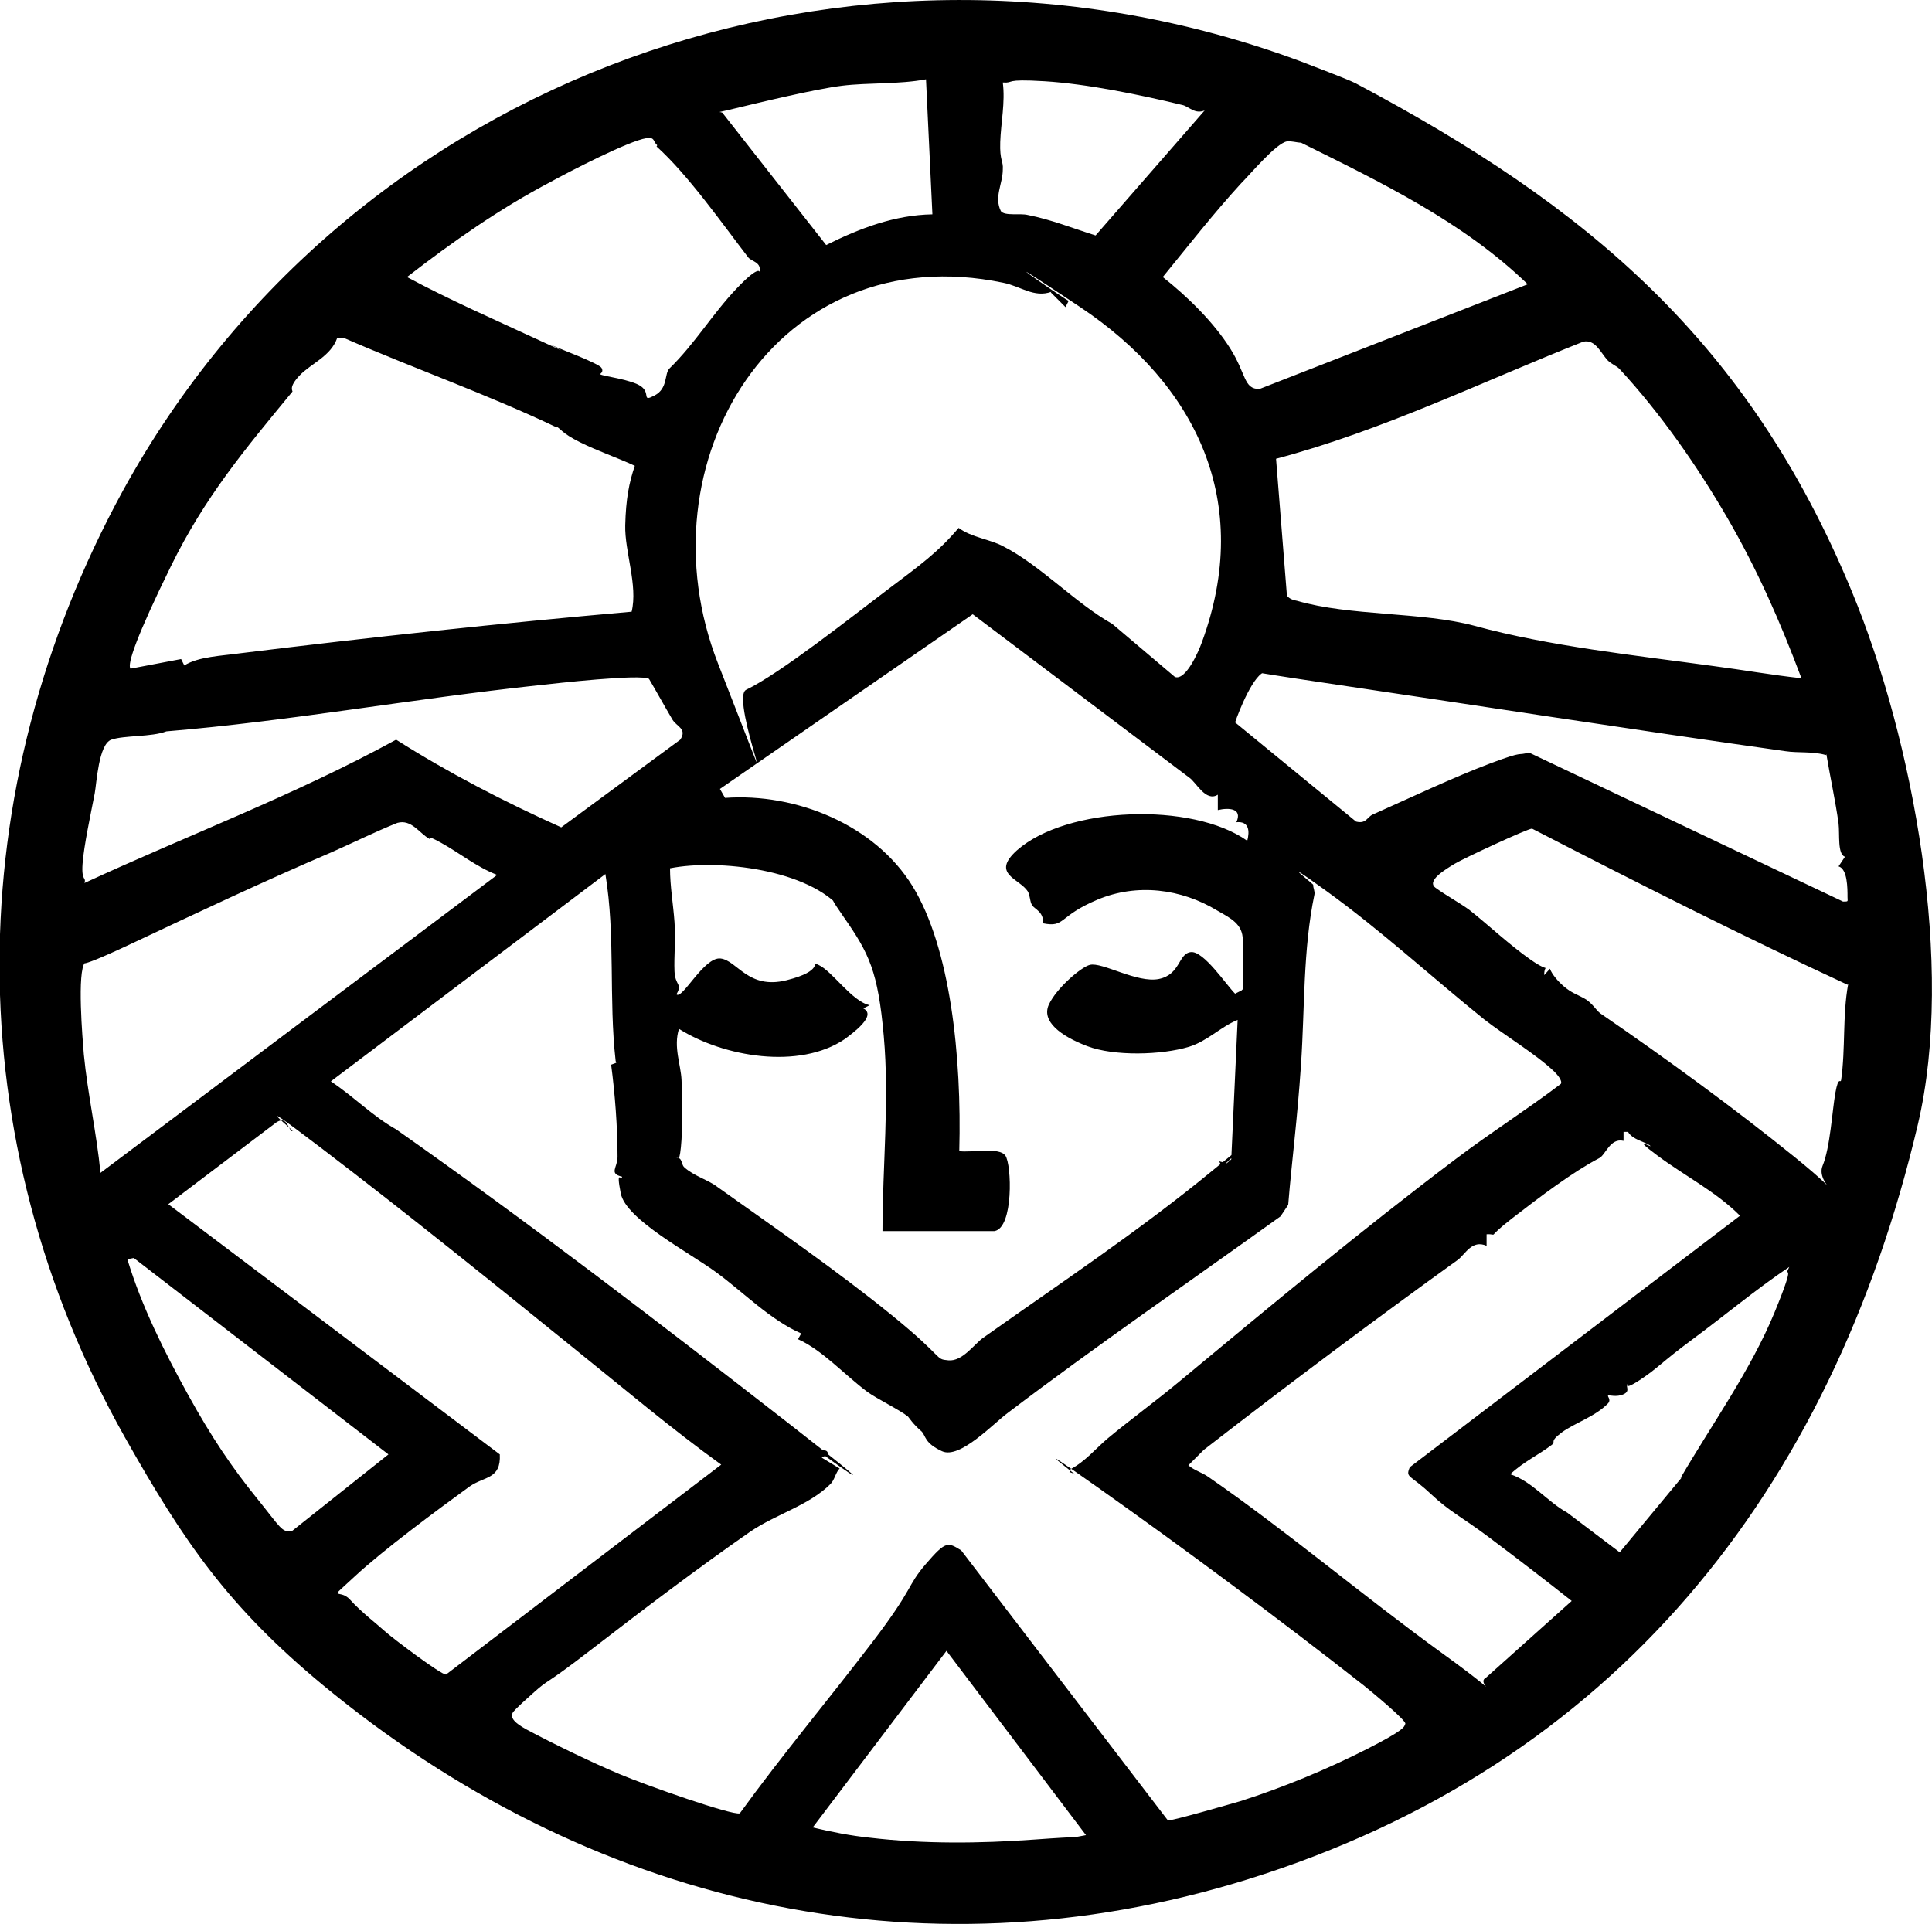 <svg viewBox="0 0 301.9 300.7" version="1.1" xmlns="http://www.w3.org/2000/svg" id="Capa_1">
  
  <path d="M211.8,13c36.2,19.2,61.4,40.3,77.6,79.5,9.6,23.2,16.1,58.5,10.3,83.2-13.5,57.4-47.6,100.2-104.7,118-51.8,16.1-103.4,3.7-144.6-30.4-14.7-12.2-21.6-22.2-30.9-38.7-26.2-46.6-25.9-101-.3-147.9C54.8,11.9,133.1-16.3,203,9.5c1.8.7,7.4,2.8,8.8,3.5ZM144.7,12.4c-4.2.8-9,.5-13.1,1s-12.4,2.5-17.8,3.8-.9-.4-.7.7l16,20.4c5.2-2.6,10.7-4.7,16.6-4.8l-1-21.1ZM188.4,17.2c-1.7.8-2.6-.6-3.7-.8-6.6-1.6-14.9-3.3-21.5-3.7s-4.5.3-6.5.2c.4,3.1-.3,6.3-.4,9.3s.5,2.9.4,4.3c0,2.2-1.4,4.3-.3,6.5.6.8,3,.3,4.2.6,3.6.7,7.1,2.1,10.6,3.2l17.1-19.6ZM102.7,22.7c-.7-.6-.3-1.3-1.7-1.1-2.7.4-12,5.2-14.9,6.8-8,4.2-15.4,9.4-22.5,14.9,6.7,3.6,13.8,6.7,20.7,9.9s1.1.4,1.8.7c1.3.6,7.5,2.9,7.9,3.6s-.3.9-.2,1c.4.3,4.9.8,6.4,1.9s0,2.5,2.1,1.4,1.5-3.4,2.3-4.2c4-3.9,6.7-8.5,10.5-12.5s3.6-2.4,3.6-2.6c.3-1.6-1.3-1.6-1.8-2.3-4-5.2-9.4-12.9-14.3-17.3ZM238.8,44.5c-10.1-9.8-23-16-35.5-22.2-.6,0-1.6-.3-2.2-.2-1.7.3-5.7,5.1-7.2,6.6-4.3,4.7-8.2,9.7-12.2,14.6,3.8,3,7.9,7,10.5,11.1s2.1,6.4,4.6,6.4l42-16.4ZM164.3,45.6c-2.7,1-4.9-.9-7.5-1.4-35.5-7.4-56.9,28.1-44.6,59.5s1.6,5.4,4.4,4.1c5.4-2.6,16.6-11.5,21.9-15.5s8.1-6,11.3-9.8c2,1.5,5,1.8,7,2.9,5.7,2.9,11.3,8.9,17,12.1l9.8,8.3c1.7.6,3.7-4,4.2-5.4,8.1-22-.9-40.3-19-52.4s-1.3-.4-1.8-1l-.5,1-2.3-2.3ZM87,66.8c-10.9-5.2-22.3-9.2-33.3-14h-1c-1,2.9-4.1,4-5.9,5.9s-1,2.4-1.1,2.5c-7.5,9.1-13.7,16.5-19,27.3s-6.9,15.4-6.3,16l7.9-1.5.5,1c2.2-1.4,5.9-1.5,8.7-1.9,20.3-2.5,40.7-4.7,61.2-6.5,1-4.1-1.1-9.4-1-13.5s.6-6.7,1.5-9.3c-2.8-1.3-5.8-2.3-8.6-3.7s-3-2.1-3.6-2.4ZM253,57.6c-.4-.4-1.2-.7-1.8-1.3-1.1-1.2-1.9-3.3-3.8-2.9-15.9,6.3-31.4,13.9-48,18.3l1.7,21.4c.4.5,1,.7,1.6.8,8.2,2.4,19.5,1.7,27.7,3.9,11.7,3.2,25,4.6,37.4,6.3,4.6.6,9.1,1.4,13.7,1.9-3.3-8.8-6.9-17-11.6-25.1s-10.5-16.4-16.8-23.2ZM194.2,154.6v-7.7c0-2.5-1.9-3.4-4-4.6-5.6-3.4-12.5-4.3-18.7-1.7s-5,4.4-8.5,3.7c.1-1.8-1.3-2.2-1.7-2.8s-.3-1.5-.7-2.2c-1.3-2-5.8-2.7-1.7-6.4,7.8-6.9,27.4-7.6,36-1.5.4-1.5.3-3.1-1.7-2.9,1-2.2-1.2-2.3-2.9-1.9v-2.4c-1.9,1.2-3.4-2-4.5-2.7l-33.8-25.5-39.5,27.3.8,1.4c11.1-.8,23.4,4.2,29.3,13.8s7.7,26.6,7.3,41.4c1.7.3,6.2-.7,7.2.7s1.3,11.3-1.7,11.8h-17.5c0-10.1,1.1-20.4.2-30.5s-2.3-12.9-6.2-18.5,0-.8-.3-1.2c-5.1-6.3-19.3-8-26.9-6.5,0,2.8.5,5.6.7,8.4s-.1,5.4,0,7.7,1.3,1.9.3,3.6c.9.9,4.3-5.9,6.9-5.6s4.3,4.9,10.3,3.4,3.7-3,5-2.4c2.2,1,5.2,5.7,8,6.3l-1,.5c2.2,1.1-1.7,3.9-2.9,4.8-7.1,4.8-18.9,2.8-25.9-1.6-.9,2.8.3,5.6.4,8s.2,7.6-.1,10.5-.5,1-.8,1.6c1.1,0,.8,1,1.3,1.5,1.5,1.4,3.8,2,5.2,3.1,9,6.4,18.7,13.1,27.2,20s6.7,6.9,8.9,7.1,4-2.5,5.4-3.5c12-8.5,24.5-16.8,35.8-26.1s1.1-.4,1.6-.6l-.5-.9,1.2.3.7-.6,1-21.8c-2.7,1.1-4.7,3.3-7.6,4.2-4.3,1.3-11.7,1.5-15.9-.1s-7.2-3.9-6-6.5,5.1-5.9,6.4-6.2c1.9-.5,7.4,2.9,10.8,2.2s3-4,5-4.2,5.5,5.1,6.9,6.5l1-.5ZM285.3,118c-2-.6-4.3-.3-6.3-.6-24.2-3.4-48.5-7.2-72.8-10.8s-6.6-1.7-8.4-1.6-4.2,6.1-4.8,7.9l18.9,15.5c1.6.4,1.7-.7,2.6-1.1,5.6-2.5,12.8-5.9,18.4-8s4-1.1,6-1.7l49.1,23.3c.9,0,.7,0,.7-.7,0-1.4,0-4.4-1.4-4.8l1-1.5c-1.2-.4-.8-3.5-1-5.2-.5-3.6-1.3-7.2-1.9-10.8ZM101.4,106.1c-1.3-.8-14.6.7-17.3,1-19.6,2.1-38.8,5.6-58.1,7.2-2.3.9-6.6.6-8.6,1.3s-2.3,6.8-2.6,8.4c-.6,3.1-1.7,8.2-1.9,11s.6,2,.3,3c16.2-7.5,33-13.8,48.7-22.4,8.2,5.2,16.9,9.7,25.8,13.7l18.6-13.7c1.1-1.7-.5-2-1.2-3.1-1.3-2.2-2.5-4.4-3.8-6.6ZM77.6,136.7c-3.1-1.2-5.8-3.4-8.7-5s-1.3-.3-1.8-.6c-1.6-.9-2.8-3.1-5-2.5-3.5,1.4-6.9,3.1-10.3,4.6-10.3,4.4-20.9,9.4-31.3,14.3s-6.7,2.3-7.2,2.9c-1.3,1.4-.4,12-.2,14.4.6,6.2,2,12.3,2.6,18.5l61.9-46.5ZM288.7,153.9c-16.6-7.7-33-16-49.3-24.4-.7,0-10.8,4.7-12.1,5.5s-4.6,2.7-2.9,3.8c1.5,1.1,3.7,2.3,5.2,3.4,2.8,2.2,6.3,5.5,9.6,7.8s2.1.3,2.1,2.4l.9-1c.3.9,1.4,2.1,2.1,2.7,1.3,1.1,1.9,1.2,3.2,1.9s1.9,1.9,2.6,2.4c10.2,7,20.9,14.8,30.3,22.4s3.2,4.3,4.4,1.4,1.5-8.6,2-11.4.8-1.4.9-2c.7-4.9.2-10.1,1.1-15ZM96.2,165.8c-1.1-9.7,0-19.5-1.6-29.2l-42.9,32.4c3.6,2.4,6.6,5.5,10.2,7.5,20.9,14.7,41.1,30.2,61.4,46s3.2,3.3,4.1,3.9,1.9-.2,2,.9l-1,.5,2.8,1.7c-.6.6-.8,1.8-1.4,2.4-3.4,3.4-8.5,4.7-12.6,7.5-8.2,5.7-16.9,12.3-24.8,18.4s-6.3,4.3-9.1,6.8-3.1,2.9-3.2,3.1c-.6,1.1,1.5,2.2,2.2,2.6,4.1,2.2,10.3,5.2,14.6,7s17.4,6.4,18.7,6.1c6.6-9.1,13.8-17.7,20.6-26.6s5.4-8.8,8.5-12.4,3.4-3.4,5.5-2.1l32.3,42.2c.6.1,9.9-2.6,11.3-3,6.6-2.1,13.6-5,19.7-8.1s5.9-3.5,6.1-4-5.5-5.2-6.5-6c-13.1-10.3-28.5-21.7-41.5-30.9s-2.6-1.4-3.7-2.1-.8.2-.6-.8c2.3-1.2,3.9-3.2,5.8-4.8,3.1-2.6,7.6-5.9,11.2-8.9,14.2-11.8,28.4-23.6,43.1-34.7,5.4-4.1,11.1-7.7,16.5-11.8.3-.5-.6-1.5-1-1.9-2.8-2.7-7.8-5.7-11-8.2-8.3-6.7-16.1-13.9-24.7-20.1s-1.4-.6-2-.9c0,.5.3,1,.2,1.5-1.8,8.6-1.5,17.7-2.1,26.6s-1.4,14.6-2,21.9l-1.2,1.8c-14.2,10.2-28.9,20.3-42.6,30.7-2.2,1.6-7.5,7.3-10.3,6s-2.5-2.4-3.2-3.1c-1.3-1.1-2-2.2-2.1-2.3-1.2-1-4.9-2.8-6.4-3.9-3.6-2.7-7-6.5-10.8-8.2l.5-.9c-4.8-2.1-9-6.4-13.2-9.5s-14.2-8.3-15-12.4.2-1.7.2-2.6c-2.1-.5-.7-1.4-.7-3.1,0-4.6-.4-9.9-1-14.4l.8-.3ZM45.6,176.8c-.7-.6-.8-2.4-2.4-1.4l-16.9,12.8,51.8,39.1c.2,3.9-2.4,3.4-4.7,5-5.1,3.7-13.6,10-18,14.1s-2.4,1.7-.7,3.6,4.2,3.8,5.4,4.9,8.9,6.9,9.6,6.8l43-32.8c-7.9-5.7-15.2-11.9-22.8-18-13.1-10.6-26.1-21.1-39.6-31.4s-3.1-1.6-4.6-2.8ZM257.8,179c-.9-.6-2.7-.9-3.4-2.1h-.7s0,1.4,0,1.4c-2.1-.5-2.8,2.2-3.8,2.7-4.2,2.2-9.2,6-13.6,9.4s-1.9,2.4-4,2.5v1.8c-2.3-1-3.3,1.3-4.5,2.2-12.5,9-26.3,19.3-39.7,29.7l-2.4,2.4c.9.8,2.1,1.1,3.1,1.8,12.3,8.5,24.3,18.7,36.6,27.6s4.7,4.8,6.8,3.8l13.4-12c-4.3-3.4-8.6-6.7-13-10s-5.9-3.8-9.1-6.8-3.9-2.4-3.2-4.1l51.6-39.3c-3.8-3.8-8.6-6.2-12.9-9.4s-.8-1.2-1.1-1.5ZM20.9,196.6l-1,.2c2.2,7.3,5.8,14.5,9.5,21.2s6.9,11.4,10.7,16.1,3.9,5.4,5.5,5.2l15.1-12-39.8-30.7ZM262.6,231c4.9-8.4,11-16.9,14.7-25.9s1.2-4.9,2.3-7.1c-5.2,3.5-10.1,7.6-15.1,11.3s-5.4,4.5-8.3,6.4-1.6.2-1.9.6.5,1.1-.6,1.6-2.2.1-2.4.2.5.6,0,1.2c-2,2.1-5.3,3.1-7.3,4.6s-.8,1.4-1.5,1.9c-2.1,1.6-4.5,2.7-6.5,4.6,3.4,1.1,5.8,4.3,8.9,6l8.2,6.2,9.7-11.7ZM169.7,286.8l-21.8-28.8-20.9,27.6c2.9.7,6,1.3,8.9,1.6,8.5,1,17.3.9,25.6.3s5.5-.2,8.2-.7Z"></path>
</svg>